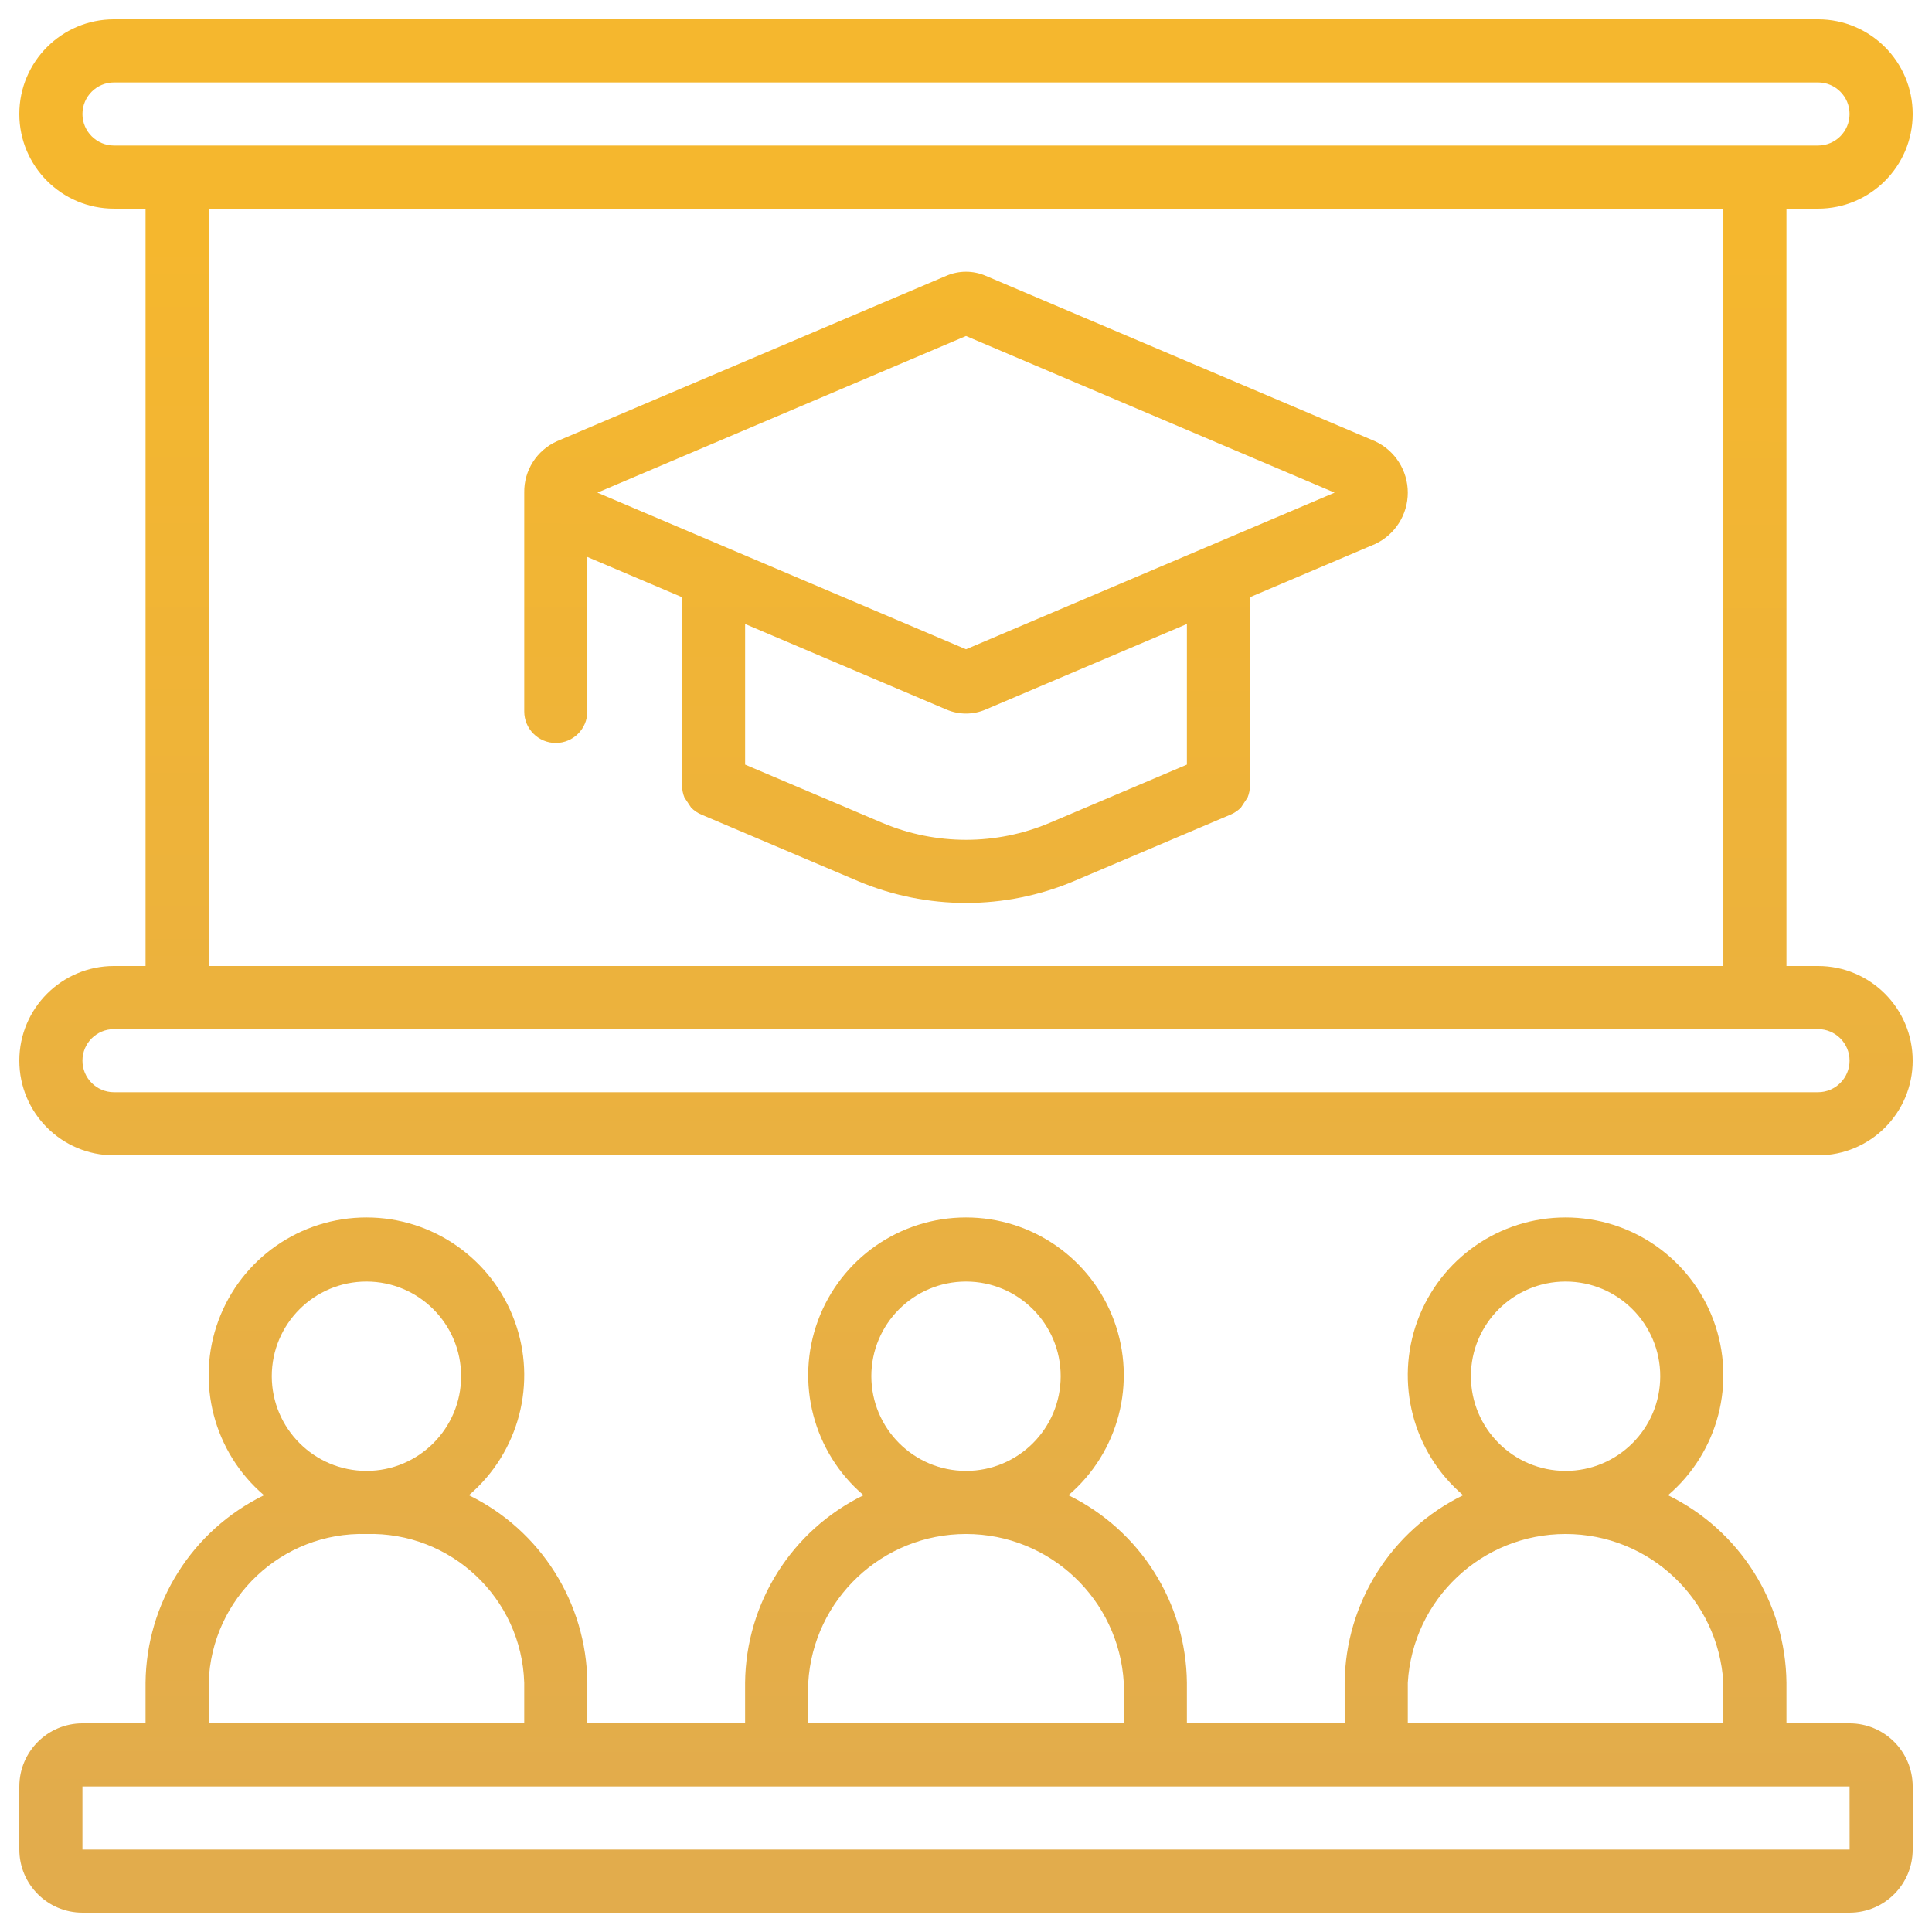 <?xml version="1.0" encoding="UTF-8"?> <!-- Creator: CorelDRAW X8 --> <svg xmlns="http://www.w3.org/2000/svg" xmlns:xlink="http://www.w3.org/1999/xlink" xml:space="preserve" width="500px" height="500px" version="1.1" shape-rendering="geometricPrecision" text-rendering="geometricPrecision" image-rendering="optimizeQuality" fill-rule="evenodd" clip-rule="evenodd" viewBox="0 0 50000000 50000000"> <defs> <linearGradient id="id0" gradientUnits="userSpaceOnUse" x1="2.75606e+07" y1="6.02955e+06" x2="2.75174e+07" y2="4.71597e+07"> <stop offset="0" stop-opacity="1" stop-color="#F5B72E"></stop> <stop offset="0.471" stop-opacity="1" stop-color="#ECB23D"></stop> <stop offset="1" stop-opacity="1" stop-color="#E2AC4C"></stop> </linearGradient> </defs> <g id="Layer_x0020_1">  <rect fill="none" x="249" y="-136" width="50000002" height="49999997"></rect> <path fill="url(#id0)" d="M47050306 24999882l-816853 0 0 -19599983 816853 0c1352957,0 2449850,-1096893 2449850,-2449968 0,-1353076 -1096893,-2450087 -2449850,-2450087l-44100375 0c-1352957,0 -2449851,1096893 -2449851,2449850 0,1353075 1096894,2449969 2449851,2449969l816853 236 0 19599983 -816853 0c-1352957,0 -2449851,1096893 -2449851,2449968 0,1352957 1096894,2449969 2449851,2449969l44100375 118c1352957,0 2449850,-1096894 2449850,-2449851 0,-1353311 -1096893,-2450204 -2449850,-2450204zm816498 19599983l-1633351 0 0 -1049885c-21024,-2067645 -1207445,-3946312 -3065561,-4853756 1300870,-1110476 1771777,-2913788 1179925,-4518557 -591616,-1604651 -2120794,-2670481 -3831272,-2670481 -1710478,0 -3239420,1065830 -3831272,2670481 -591616,1604769 -120945,3408081 1179925,4518557 -1858116,907444 -3044537,2786111 -3065561,4853756l236 1049885 -4083320 0 0 -1049885c-21023,-2067645 -1207444,-3946312 -3065560,-4853756 1300870,-1110476 1771777,-2913788 1179925,-4518557 -591616,-1604651 -2120795,-2670481 -3831272,-2670481 -1710242,0 -3239420,1065830 -3831272,2670481 -591616,1604769 -120946,3408081 1179925,4518557 -1858116,907444 -3044537,2786111 -3065561,4853756l236 1049885 -4082847 0 0 -1049885c-21024,-2067645 -1207445,-3946312 -3065561,-4853756 1300870,-1110476 1771777,-2913788 1179925,-4518557 -591616,-1604651 -2120794,-2670481 -3831272,-2670481 -1710242,0 -3239420,1065830 -3831272,2670481 -591616,1604769 -120945,3408081 1179925,4518557 -1858116,907444 -3044537,2786111 -3065561,4853756l236 1049885 -1633115 0c-901893,945 -1632525,731813 -1633352,1633351l0 1633352c827,901893 731459,1632525 1633352,1633352l45733372 0c901893,-827 1632525,-731459 1633352,-1633352l0 -1633352c-827,-901538 -731459,-1632406 -1633352,-1633351zm-7350023 -11433343c1353075,0 2449969,1096893 2449969,2449968 0,1352957 -1096894,2449850 -2449969,2449850 -1352603,-1299 -2448551,-1097483 -2449968,-2449850 0,-1353075 1096893,-2449968 2449968,-2449968zm-4083320 10383458c127323,-2161897 1917526,-3850170 4083320,-3850170 2165794,0 3955997,1688037 4083320,3850170l236 1049885 -8166640 0 0 -1049885 -236 0zm-11433343 -10383458c1353075,0 2449968,1096893 2449968,2449968 0,1352957 -1096893,2449850 -2449968,2449850 -1352603,-1299 -2448551,-1097483 -2449968,-2449850 0,-1353075 1096893,-2449968 2449968,-2449968zm-4083320 10383458c127323,-2161897 1917526,-3850170 4083320,-3850170 2165794,0 3955997,1688037 4083320,3850170l0 1049885 -8166640 0 0 -1049885zm-11433343 -10383458c1353075,0 2449968,1096893 2449968,2449968 0,1352957 -1096893,2449850 -2449968,2449850 -1352603,-1299 -2448551,-1097483 -2449968,-2449850 0,-1353075 1096657,-2449968 2449968,-2449968zm-4083320 10383458c68740,-2188826 1894258,-3910170 4083320,-3850052 2189062,-59882 4014580,1661226 4083320,3850052l0 1049885 -8166640 0 0 -1049885zm-3266703 4316588l0 -1633352 45733372 0 1181 1633352 -45734553 0zm12250078 -28638043c451064,0 816617,-365788 816617,-816617l0 -3998044 2449968 1041027 0 4873480 1772 8740c945,103820 21732,206458 61063,302245 56102,87993 113740,175040 172914,261143 75354,77126 165236,138426 264567,180473l4060879 1724179c1785124,751537 3797729,750829 5582380,-2008l4056391 -1722407c99331,-42048 189213,-103583 264568,-180473 59173,-86103 116575,-173150 172914,-261025 39330,-96142 60118,-198544 61063,-302363l1771 -8740 0 -4873480 3234459 -1374453c517679,-240591 848861,-759688 848861,-1330752 0,-571065 -331182,-1090043 -848861,-1330635l-10077669 -4282218c-323741,-138780 -690120,-138780 -1014098,0l-10077197 4282218c-524529,232915 -858782,756853 -848861,1330635l0 5662222c-236,451301 365316,816853 816499,816853zm16333280 559490l-3557019 1510162c-1379532,581223 -2935049,581931 -4315053,2008l-3561271 -1512170 0 -3638870 5209858 2213984c323742,138780 690121,138780 1014098,0l5209387 -2213984 -237 3638870 237 0zm-5716672 -11092003l9539321 4053674 -3319852 1410949 -7205 3189 -6212264 2639772 -6212027 -2639772 -7205 -3189 -3320089 -1410949 9539321 -4053674zm-22050187 -4929465c-450711,-708 -816145,-365788 -816499,-816616 590,-450711 365788,-816145 816499,-816499l44100375 -236c450946,0 816498,365552 816498,816498 0,451065 -365552,816617 -816498,816617l-44100375 236zm41650170 1633352l0 19599983 -39199966 0 0 -19599983 39199966 0zm2450205 22866686l-44100375 0c-450947,0 -816499,-365552 -816499,-816499 0,-451064 365552,-816616 816499,-816616l44100375 -237c450710,709 816144,365789 816498,816617 -590,450710 -365788,816145 -816498,816735z"></path> </g> </svg> 